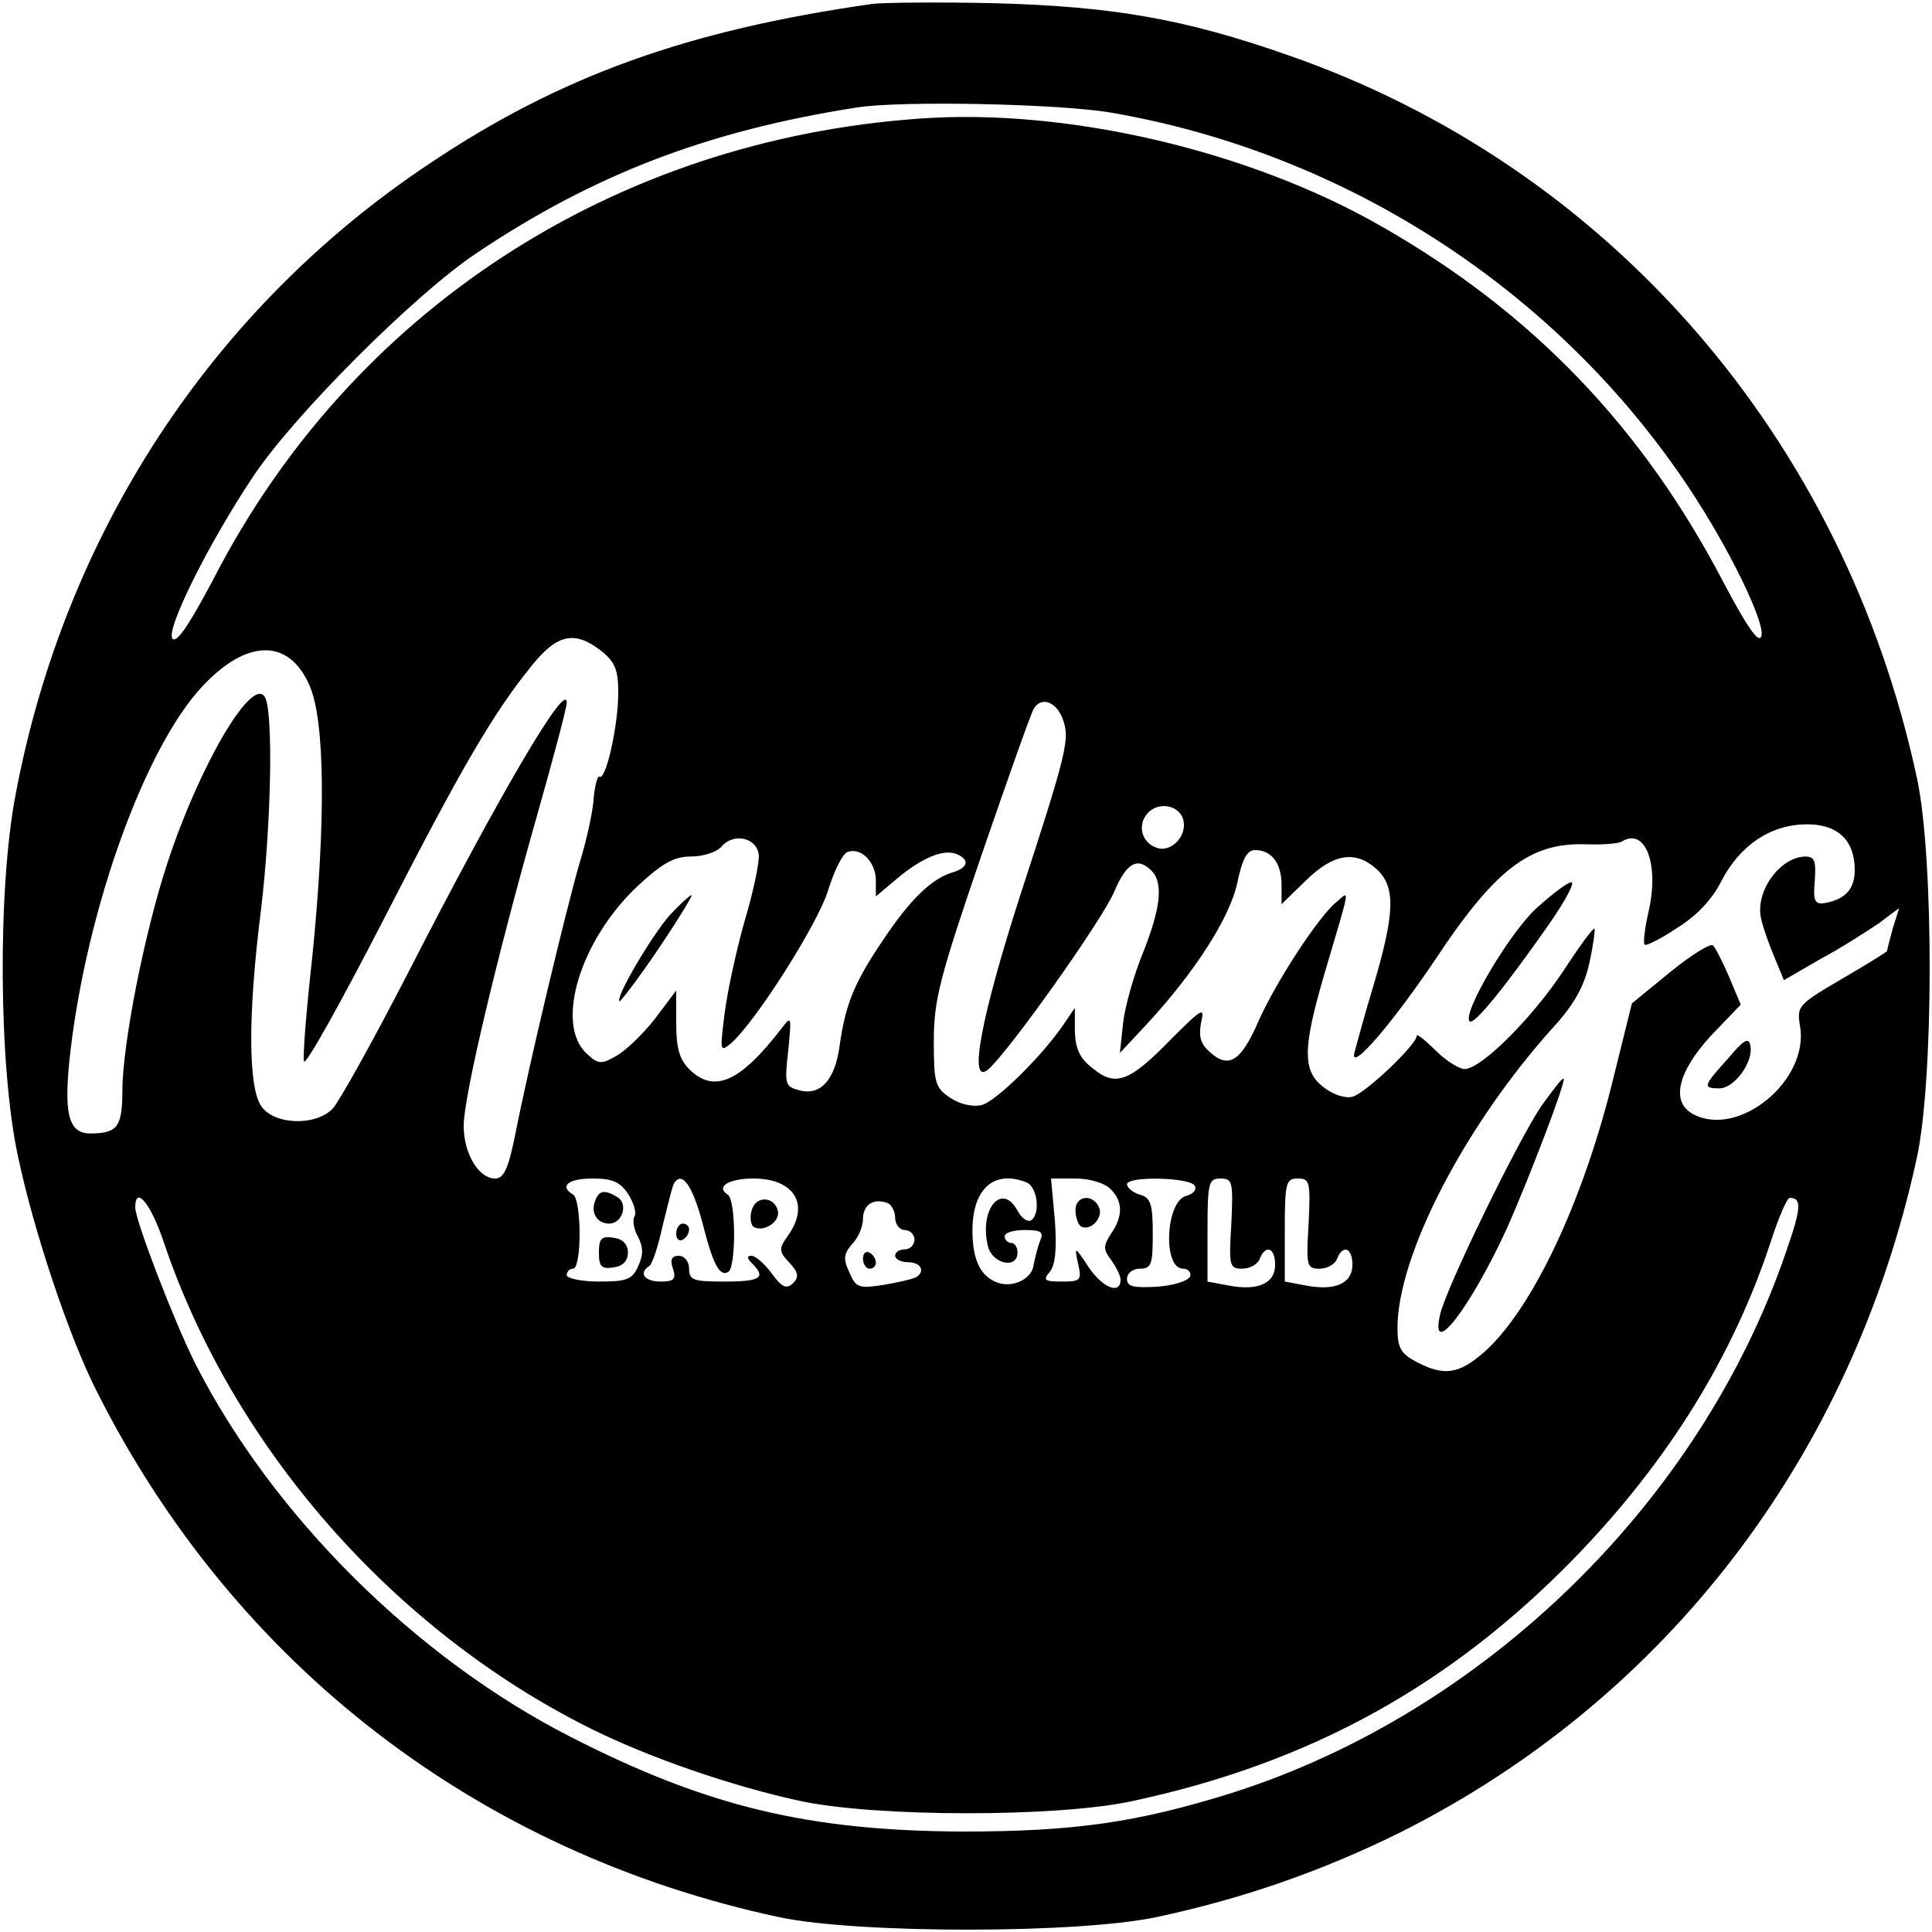 <?xml version="1.0" standalone="no"?>
<!DOCTYPE svg PUBLIC "-//W3C//DTD SVG 20010904//EN"
 "http://www.w3.org/TR/2001/REC-SVG-20010904/DTD/svg10.dtd">
<svg version="1.0" xmlns="http://www.w3.org/2000/svg"
 width="300pt" height="300pt" viewBox="0 0 300 300"
 preserveAspectRatio="xMidYMid meet">
<g transform="translate(0,300) scale(0.1,-0.1)"
fill="#000000" stroke="none">
<path d="M1355 2994 c-288 -41 -485 -112 -688 -248 -338 -225 -567 -575 -643
-981 -28 -147 -26 -423 4 -561 25 -118 80 -282 123 -366 214 -424 592 -715
1059 -815 123 -26 469 -26 590 1 134 29 256 72 375 131 412 207 700 583 801
1045 27 121 27 467 1 590 -113 530 -479 951 -976 1124 -162 57 -274 76 -456
81 -88 2 -173 1 -190 -1z m371 -169 c415 -72 778 -336 968 -704 29 -56 45 -99
41 -109 -4 -12 -22 14 -60 86 -125 239 -296 417 -529 550 -205 118 -488 184
-716 168 -477 -33 -885 -299 -1099 -716 -35 -66 -56 -99 -63 -92 -12 12 55
147 125 252 64 96 251 283 347 347 182 122 359 190 590 226 68 11 315 6 396
-8z m-792 -836 c21 -17 26 -29 26 -65 0 -50 -19 -136 -29 -130 -3 2 -7 -12 -9
-32 -1 -21 -11 -66 -22 -102 -19 -65 -78 -309 -101 -427 -10 -48 -17 -63 -30
-63 -26 0 -49 39 -49 82 0 45 52 264 114 482 25 88 46 167 46 175 0 35 -103
-140 -245 -417 -55 -107 -108 -202 -118 -213 -26 -28 -91 -26 -111 3 -21 29
-21 144 -1 303 16 131 20 312 6 333 -20 32 -102 -108 -151 -258 -36 -109 -70
-283 -70 -354 0 -56 -8 -66 -50 -66 -35 0 -42 33 -30 133 27 222 116 467 204
561 69 74 134 75 166 3 25 -54 26 -213 5 -422 -9 -81 -15 -154 -13 -163 2 -8
56 89 122 217 121 236 171 323 233 399 39 48 66 53 107 21z m716 -105 c12 -31
7 -51 -67 -278 -59 -184 -80 -292 -49 -267 31 26 176 230 196 276 19 45 36 55
58 33 19 -19 14 -59 -13 -127 -14 -34 -28 -83 -31 -109 l-5 -47 42 45 c74 80
128 164 140 218 8 38 15 52 28 52 25 0 41 -20 41 -54 l0 -30 38 37 c43 42 77
47 110 17 29 -27 28 -67 -4 -176 -15 -49 -28 -98 -31 -109 -7 -31 59 46 125
144 94 142 148 183 235 180 24 -1 49 1 55 4 36 23 59 -33 42 -108 -6 -26 -9
-50 -6 -52 2 -2 25 9 50 26 31 19 55 45 69 73 29 56 77 88 133 88 48 0 74 -25
74 -71 0 -29 -14 -45 -45 -51 -17 -3 -20 2 -17 35 2 30 0 37 -15 37 -40 -1
-79 -56 -68 -98 3 -14 13 -41 21 -60 l14 -34 57 33 c32 17 72 43 90 55 l32 24
-10 -32 c-5 -18 -9 -34 -9 -35 0 -1 -32 -21 -70 -43 -68 -40 -70 -42 -65 -73
15 -84 -95 -175 -166 -137 -35 19 -24 65 27 121 l47 49 -18 43 c-10 23 -21 45
-25 49 -3 4 -33 -14 -66 -41 l-60 -49 -28 -113 c-47 -194 -127 -363 -202 -429
-39 -34 -62 -37 -104 -15 -25 13 -30 22 -30 53 0 113 105 315 242 467 33 36
48 64 56 100 6 27 9 51 8 53 -2 2 -24 -28 -48 -65 -49 -74 -128 -153 -154
-153 -8 0 -29 13 -45 29 -16 16 -29 26 -29 23 0 -14 -80 -90 -100 -95 -11 -3
-30 3 -45 15 -33 25 -32 61 1 174 42 142 40 131 20 114 -28 -22 -95 -125 -122
-186 -27 -62 -46 -74 -75 -48 -15 13 -18 25 -14 46 6 25 2 23 -47 -26 -64 -66
-86 -74 -121 -45 -20 15 -27 30 -28 57 l0 37 -17 -25 c-33 -49 -106 -121 -128
-126 -13 -3 -33 1 -48 11 -24 16 -26 23 -26 89 0 63 9 98 74 288 41 119 77
221 81 227 11 20 35 12 45 -15z m188 -160 c4 -25 -22 -49 -43 -40 -22 8 -29
34 -14 52 17 21 53 14 57 -12z m-660 -50 c2 -11 -8 -58 -22 -105 -13 -46 -27
-111 -31 -144 -7 -56 -7 -59 9 -46 38 32 137 188 152 239 9 29 22 56 30 59 21
8 44 -16 44 -44 l0 -25 32 27 c38 32 72 47 93 39 22 -9 18 -22 -7 -29 -32 -10
-65 -42 -107 -105 -44 -65 -58 -99 -67 -162 -7 -55 -30 -80 -63 -71 -22 6 -23
9 -17 62 5 52 5 54 -9 36 -65 -85 -106 -104 -145 -65 -15 15 -20 33 -20 71 l0
51 -33 -44 c-18 -23 -45 -49 -59 -57 -24 -14 -29 -14 -47 3 -50 46 -10 177 80
261 38 35 56 45 82 45 19 0 40 7 47 15 18 22 54 15 58 -11z m-202 -529 c8 -13
13 -29 9 -34 -3 -6 -1 -20 6 -32 8 -16 8 -28 0 -45 -9 -21 -18 -24 -61 -24
-27 0 -50 5 -50 10 0 6 5 10 10 10 6 0 10 24 10 54 0 30 -4 58 -10 61 -22 13
-8 25 30 25 31 0 43 -5 56 -25z m114 -41 c17 -67 27 -87 41 -79 12 8 12 112
-1 120 -19 12 1 25 40 25 63 0 88 -40 54 -88 -15 -21 -15 -25 2 -43 14 -15 15
-22 5 -32 -10 -9 -17 -6 -33 16 -11 15 -25 27 -31 27 -8 0 -7 -4 1 -12 22 -22
13 -28 -43 -28 -48 0 -55 2 -55 20 0 11 -7 20 -16 20 -11 0 -14 -6 -9 -20 5
-16 2 -20 -19 -20 -25 0 -35 13 -18 24 5 3 14 31 21 63 8 32 15 62 18 66 12
19 28 -4 43 -59z m504 60 c17 -7 22 -49 7 -59 -6 -3 -15 4 -21 15 -24 45 -60
3 -46 -55 7 -28 46 -36 46 -10 0 8 -4 15 -10 15 -5 0 -10 5 -10 10 0 6 14 10
31 10 26 0 30 -3 24 -17 -4 -10 -8 -27 -10 -37 -2 -21 -31 -36 -55 -28 -27 9
-40 35 -40 81 0 65 33 95 84 75z m130 -10 c20 -19 20 -43 1 -70 -12 -19 -12
-24 0 -40 8 -11 15 -25 15 -31 0 -24 -28 -13 -50 20 -21 32 -22 32 -16 5 6
-26 4 -28 -25 -28 -27 0 -30 2 -19 15 9 11 11 36 8 80 l-6 65 38 0 c22 0 45
-7 54 -16z m131 5 c4 -6 -2 -13 -13 -16 -32 -8 -37 -113 -5 -113 8 0 13 -6 11
-12 -3 -7 -25 -14 -51 -16 -37 -2 -47 0 -47 12 0 9 9 16 20 16 18 0 20 7 20
54 0 46 -3 56 -20 61 -11 3 -20 11 -20 16 0 13 97 11 105 -2z m57 -59 c-4 -66
-3 -70 17 -70 12 0 24 7 27 15 9 23 24 18 24 -9 0 -29 -27 -41 -73 -32 l-32 6
0 80 c0 74 2 80 20 80 19 0 20 -5 17 -70z m120 0 c-4 -66 -3 -70 17 -70 12 0
24 7 27 15 9 23 24 18 24 -9 0 -29 -27 -41 -73 -32 l-32 6 0 80 c0 74 2 80 20
80 19 0 20 -5 17 -70z m-1777 -31 c108 -318 356 -600 660 -752 92 -46 220 -90
325 -113 118 -26 401 -26 517 -1 277 59 496 180 690 380 143 148 244 310 303
490 12 37 25 67 29 67 19 0 18 -16 -5 -82 -132 -389 -468 -717 -861 -842 -147
-46 -245 -60 -418 -60 -240 1 -398 39 -609 147 -241 123 -463 344 -583 580
-33 66 -93 222 -93 242 0 36 25 5 45 -56z m1135 40 c0 -10 7 -19 15 -19 8 0
15 -7 15 -15 0 -8 -7 -15 -15 -15 -8 0 -15 -4 -15 -10 0 -5 9 -10 20 -10 20 0
27 -14 13 -23 -5 -3 -27 -8 -50 -12 -39 -6 -44 -5 -54 19 -10 21 -9 29 4 44
10 10 17 28 17 39 0 22 16 33 38 25 6 -2 12 -13 12 -23z"/>
<path d="M2385 1589 c-42 -39 -115 -163 -103 -175 7 -6 54 52 122 149 26 37
42 67 36 67 -6 0 -31 -19 -55 -41z"/>
<path d="M2683 1356 c-39 -43 -39 -46 -13 -46 23 0 53 41 48 66 -2 14 -10 10
-35 -20z"/>
<path d="M2393 1282 c-37 -55 -149 -285 -157 -324 -16 -71 48 12 105 137 34
77 91 226 87 230 -2 2 -17 -18 -35 -43z"/>
<path d="M1040 1579 c-28 -32 -85 -128 -78 -134 1 -1 29 35 60 81 31 46 54 84
52 84 -3 0 -18 -14 -34 -31z"/>
<path d="M924 1135 c-7 -18 3 -35 22 -35 20 0 30 30 13 41 -20 12 -29 11 -35
-6z"/>
<path d="M930 1055 c0 -22 4 -26 23 -23 14 2 22 10 22 23 0 13 -8 21 -22 23
-19 3 -23 -1 -23 -23z"/>
<path d="M1167 1120 c-3 -11 -1 -22 3 -25 15 -9 41 7 38 24 -5 24 -35 25 -41
1z"/>
<path d="M1050 1084 c0 -8 5 -12 10 -9 6 3 10 10 10 16 0 5 -4 9 -10 9 -5 0
-10 -7 -10 -16z"/>
<path d="M1670 1121 c0 -11 4 -22 8 -25 14 -9 35 12 29 28 -9 23 -37 20 -37
-3z"/>
<path d="M1340 1046 c0 -9 5 -16 10 -16 6 0 10 4 10 9 0 6 -4 13 -10 16 -5 3
-10 -1 -10 -9z"/>
</g>
</svg>
